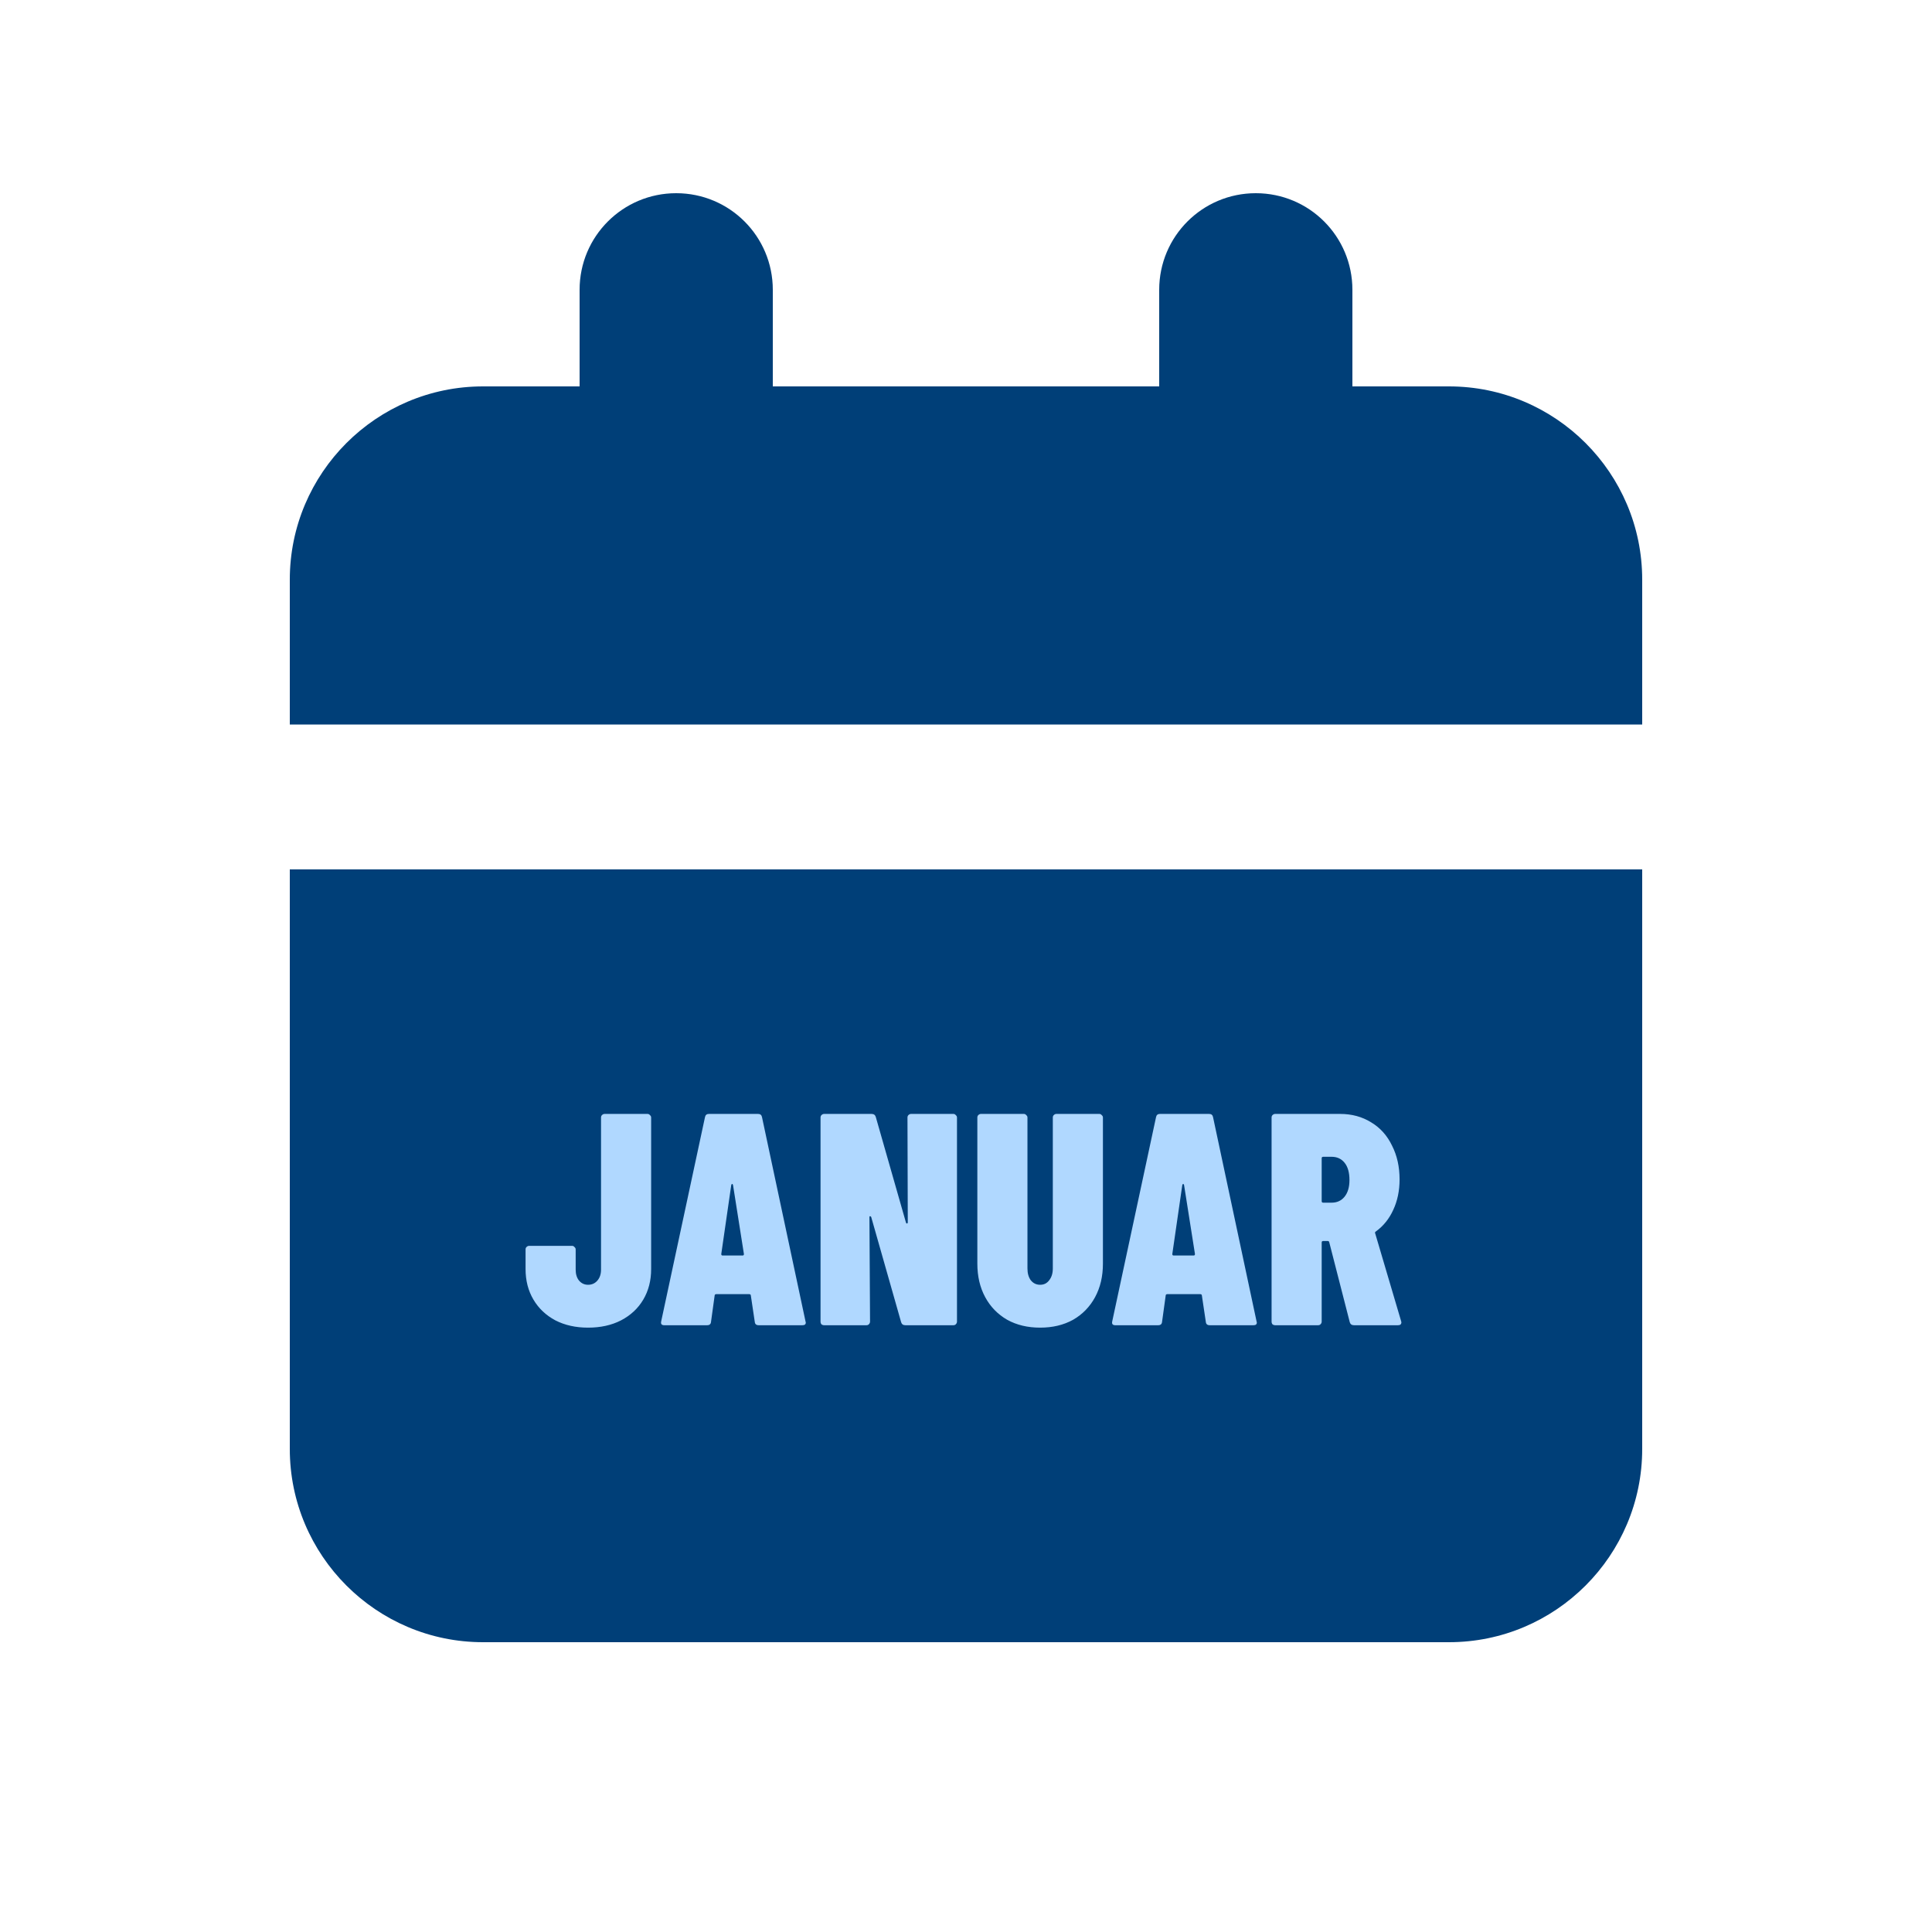 <svg width="640" height="640" viewBox="0 0 640 640" fill="none" xmlns="http://www.w3.org/2000/svg">
<path d="M224 64C206.3 64 192 78.3 192 96V128H160C124.7 128 96 156.7 96 192V240H544V192C544 156.7 515.3 128 480 128H448V96C448 78.3 433.7 64 416 64C398.3 64 384 78.3 384 96V128H256V96C256 78.3 241.7 64 224 64ZM96 288V480C96 515.3 124.7 544 160 544H480C515.3 544 544 515.3 544 480V288H96Z" fill="#003F78"/>
<path d="M194.8 439.8C190.733 439.8 187.133 439 184 437.4C180.867 435.733 178.433 433.433 176.7 430.5C174.967 427.567 174.1 424.2 174.1 420.4V413.9C174.1 413.567 174.2 413.3 174.4 413.1C174.667 412.833 174.967 412.7 175.3 412.7H189.5C189.833 412.7 190.1 412.833 190.3 413.1C190.567 413.3 190.7 413.567 190.7 413.9V420.6C190.7 422.067 191.067 423.267 191.8 424.2C192.6 425.133 193.6 425.6 194.8 425.6C196.067 425.6 197.1 425.133 197.9 424.2C198.7 423.267 199.1 422.067 199.1 420.6V370.2C199.1 369.867 199.2 369.6 199.4 369.4C199.667 369.133 199.967 369 200.3 369H214.5C214.833 369 215.1 369.133 215.3 369.4C215.567 369.6 215.7 369.867 215.7 370.2V420.4C215.7 424.2 214.833 427.567 213.1 430.5C211.367 433.433 208.9 435.733 205.7 437.4C202.567 439 198.933 439.8 194.8 439.8ZM251.331 439C250.531 439 250.098 438.633 250.031 437.9L248.731 429.2C248.731 428.867 248.531 428.7 248.131 428.7H237.331C236.931 428.7 236.731 428.867 236.731 429.2L235.531 437.9C235.465 438.633 235.031 439 234.231 439H220.031C219.165 439 218.831 438.567 219.031 437.7L233.531 370.1C233.665 369.367 234.098 369 234.831 369H251.131C251.865 369 252.298 369.367 252.431 370.1L266.831 437.7L266.931 438.1C266.931 438.7 266.565 439 265.831 439H251.331ZM238.931 415.4C238.931 415.733 239.065 415.9 239.331 415.9H246.031C246.298 415.9 246.431 415.733 246.431 415.4L242.831 392.6C242.765 392.333 242.665 392.2 242.531 392.2C242.398 392.2 242.298 392.333 242.231 392.6L238.931 415.4ZM300.613 370.2C300.613 369.867 300.713 369.6 300.913 369.4C301.179 369.133 301.479 369 301.813 369H315.813C316.146 369 316.413 369.133 316.613 369.4C316.879 369.6 317.013 369.867 317.013 370.2V437.8C317.013 438.133 316.879 438.433 316.613 438.7C316.413 438.9 316.146 439 315.813 439H299.913C299.179 439 298.713 438.667 298.513 438L288.613 403.2C288.546 403 288.413 402.9 288.213 402.9C288.079 402.833 288.013 402.933 288.013 403.2L288.213 437.8C288.213 438.133 288.079 438.433 287.813 438.7C287.613 438.9 287.346 439 287.013 439H273.013C272.679 439 272.379 438.9 272.113 438.7C271.913 438.433 271.813 438.133 271.813 437.8V370.2C271.813 369.867 271.913 369.6 272.113 369.4C272.379 369.133 272.679 369 273.013 369H288.713C289.446 369 289.913 369.333 290.113 370L300.113 405C300.179 405.2 300.279 405.3 300.413 405.3C300.613 405.3 300.713 405.167 300.713 404.9L300.613 370.2ZM344.559 439.8C340.425 439.8 336.792 438.933 333.659 437.2C330.525 435.4 328.092 432.9 326.359 429.7C324.625 426.5 323.759 422.8 323.759 418.6V370.2C323.759 369.867 323.859 369.6 324.059 369.4C324.325 369.133 324.625 369 324.959 369H339.159C339.492 369 339.759 369.133 339.959 369.4C340.225 369.6 340.359 369.867 340.359 370.2V420.2C340.359 421.8 340.725 423.1 341.459 424.1C342.259 425.1 343.292 425.6 344.559 425.6C345.825 425.6 346.825 425.1 347.559 424.1C348.359 423.1 348.759 421.8 348.759 420.2V370.2C348.759 369.867 348.859 369.6 349.059 369.4C349.325 369.133 349.625 369 349.959 369H364.159C364.492 369 364.759 369.133 364.959 369.4C365.225 369.6 365.359 369.867 365.359 370.2V418.6C365.359 422.8 364.492 426.5 362.759 429.7C361.025 432.9 358.592 435.4 355.459 437.2C352.325 438.933 348.692 439.8 344.559 439.8ZM400.745 439C399.945 439 399.512 438.633 399.445 437.9L398.145 429.2C398.145 428.867 397.945 428.7 397.545 428.7H386.745C386.345 428.7 386.145 428.867 386.145 429.2L384.945 437.9C384.879 438.633 384.445 439 383.645 439H369.445C368.579 439 368.245 438.567 368.445 437.7L382.945 370.1C383.079 369.367 383.512 369 384.245 369H400.545C401.279 369 401.712 369.367 401.845 370.1L416.245 437.7L416.345 438.1C416.345 438.7 415.979 439 415.245 439H400.745ZM388.345 415.4C388.345 415.733 388.479 415.9 388.745 415.9H395.445C395.712 415.9 395.845 415.733 395.845 415.4L392.245 392.6C392.179 392.333 392.079 392.2 391.945 392.2C391.812 392.2 391.712 392.333 391.645 392.6L388.345 415.4ZM448.527 439C447.793 439 447.327 438.667 447.127 438L440.327 411.5C440.26 411.233 440.093 411.1 439.827 411.1H438.327C437.993 411.1 437.827 411.267 437.827 411.6V437.8C437.827 438.133 437.693 438.433 437.427 438.7C437.227 438.9 436.96 439 436.627 439H422.427C422.093 439 421.793 438.9 421.527 438.7C421.327 438.433 421.227 438.133 421.227 437.8V370.2C421.227 369.867 421.327 369.6 421.527 369.4C421.793 369.133 422.093 369 422.427 369H443.927C447.793 369 451.227 369.933 454.227 371.8C457.227 373.6 459.527 376.167 461.127 379.5C462.793 382.767 463.627 386.5 463.627 390.7C463.627 394.433 462.927 397.8 461.527 400.8C460.193 403.733 458.293 406.1 455.827 407.9C455.693 407.967 455.593 408.067 455.527 408.2C455.46 408.267 455.46 408.367 455.527 408.5L464.127 437.6L464.227 438C464.227 438.667 463.86 439 463.127 439H448.527ZM438.327 383.2C437.993 383.2 437.827 383.367 437.827 383.7V397.9C437.827 398.233 437.993 398.4 438.327 398.4H441.127C442.927 398.4 444.36 397.733 445.427 396.4C446.493 395.067 447.027 393.233 447.027 390.9C447.027 388.433 446.493 386.533 445.427 385.2C444.36 383.867 442.927 383.2 441.127 383.2H438.327Z" fill="#B0D8FF"/>
</svg>
